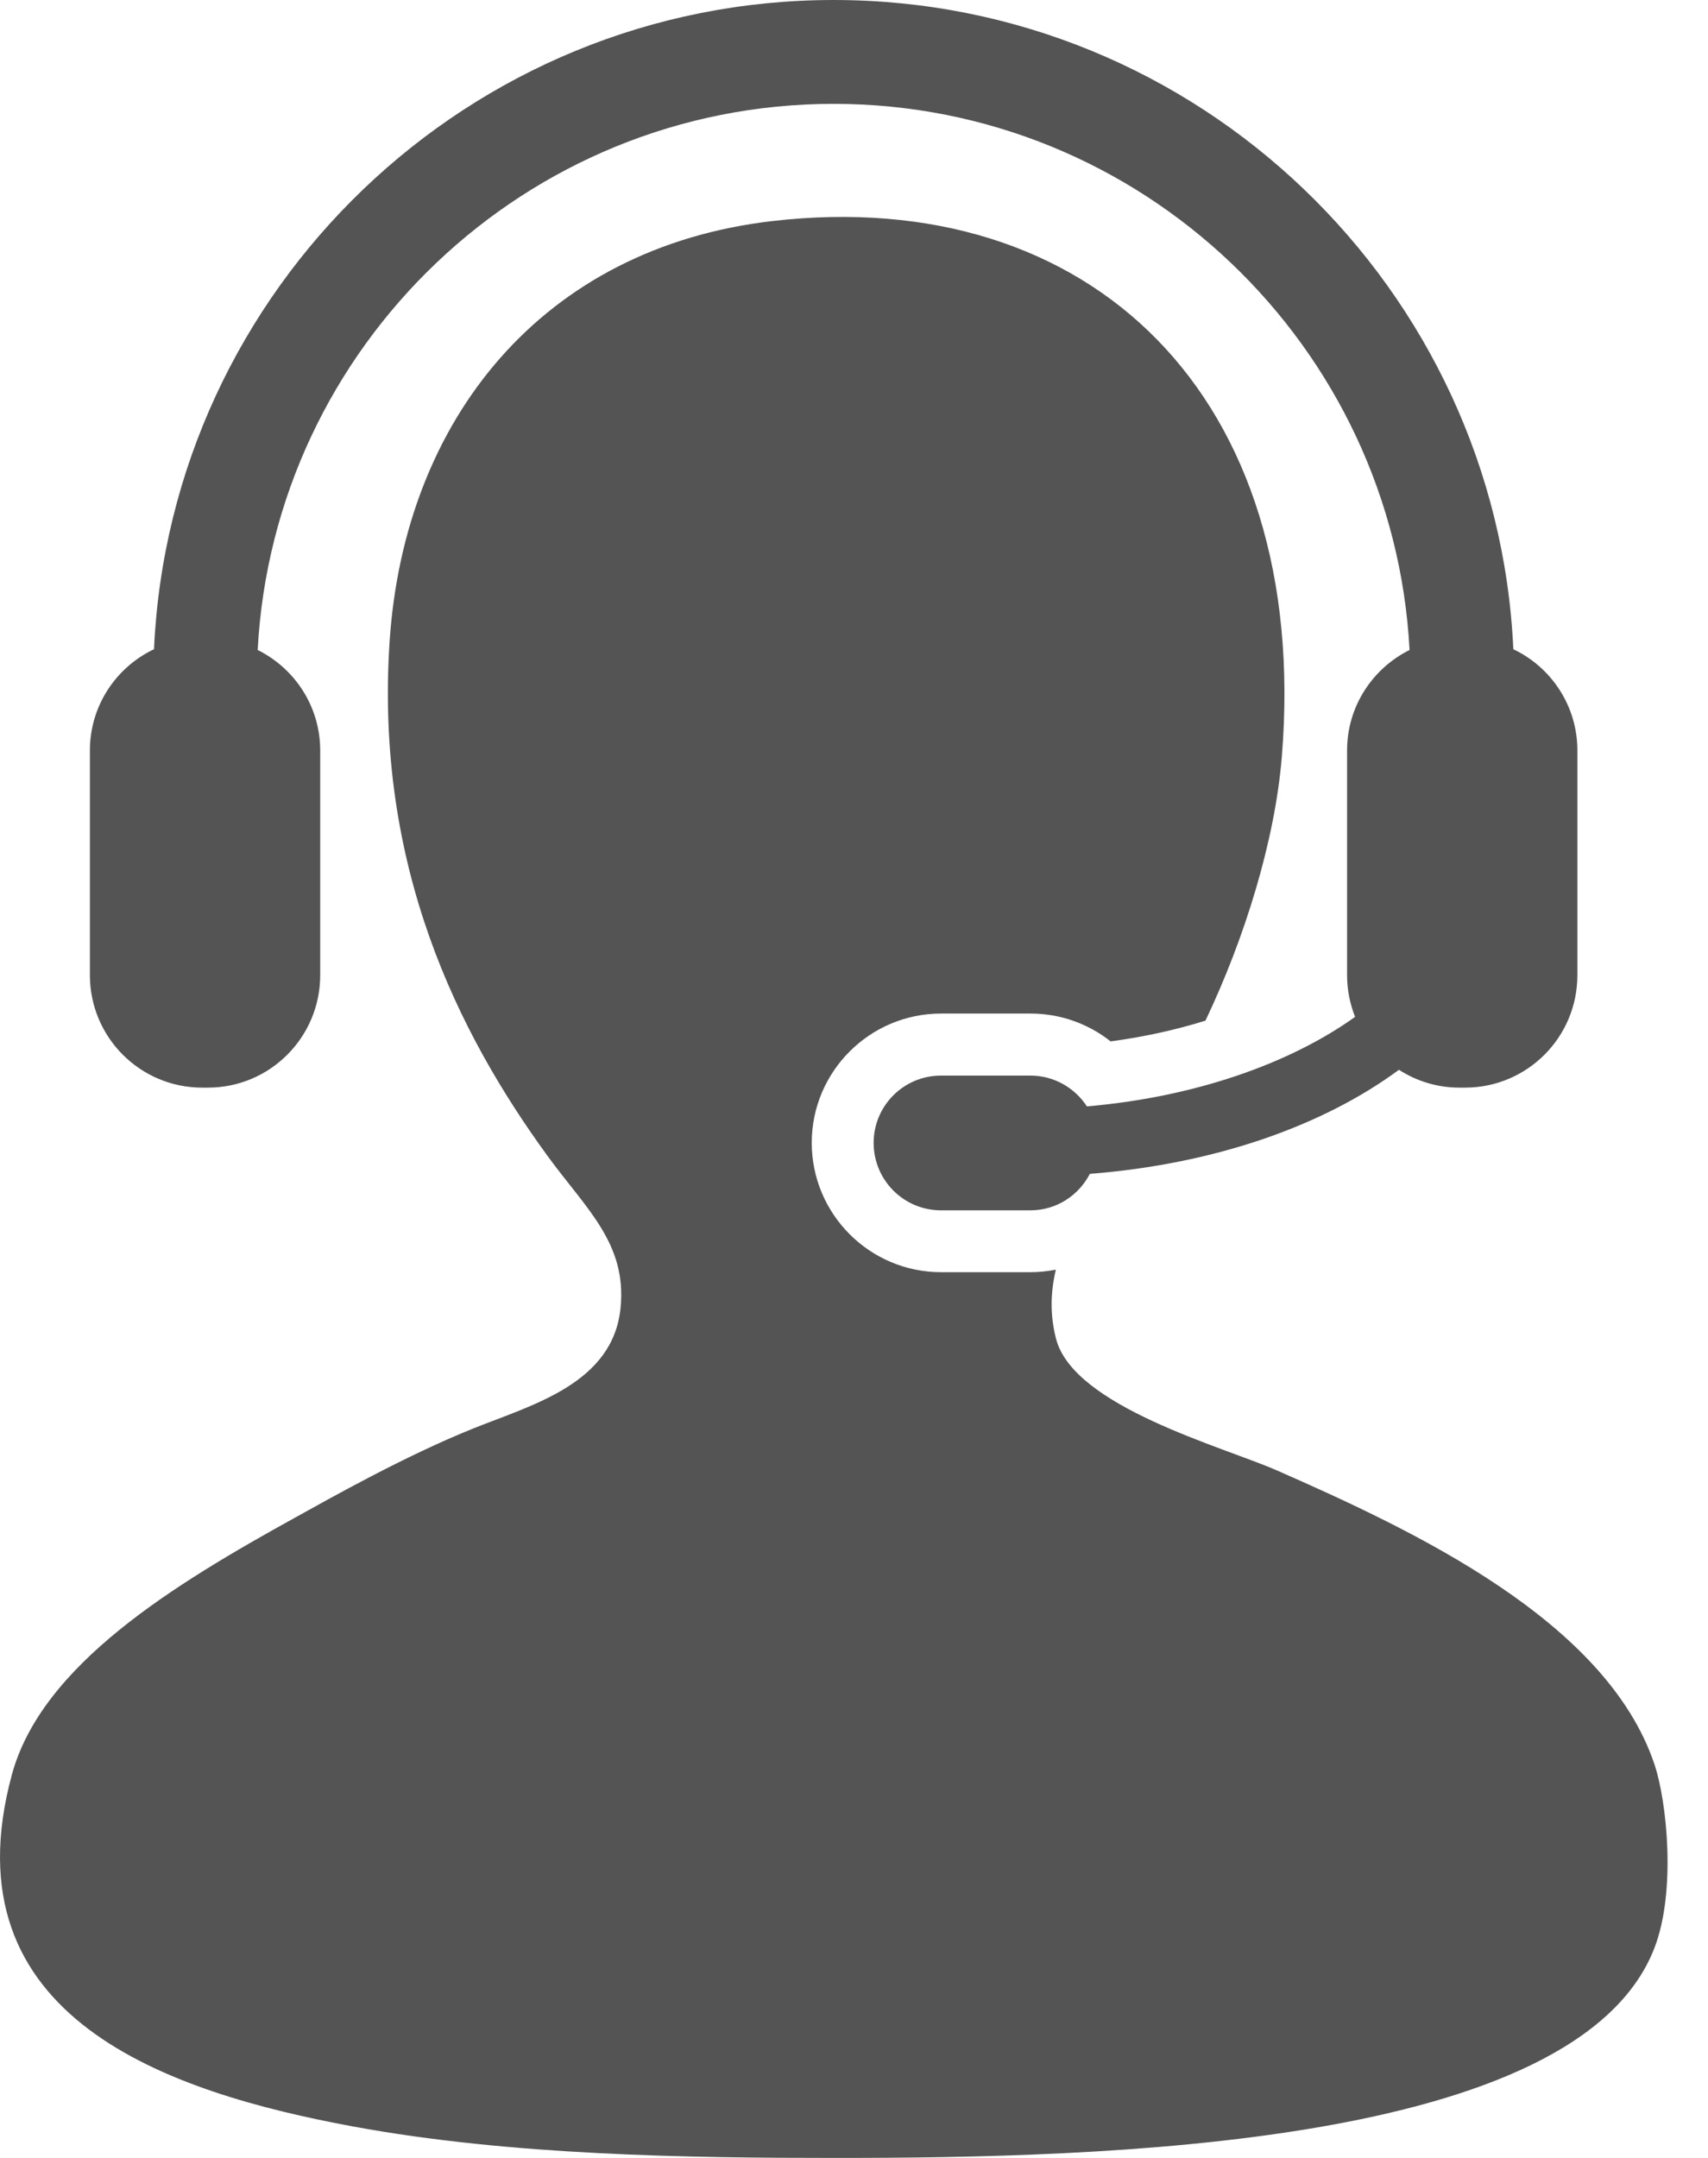 <?xml version="1.0" encoding="UTF-8"?> <svg xmlns="http://www.w3.org/2000/svg" width="38" height="48" viewBox="0 0 38 48" fill="none"> <path d="M36.808 39.243C35.734 36.047 31.453 34.045 28.401 32.704C27.205 32.18 23.895 31.292 23.497 29.786C23.355 29.244 23.374 28.732 23.491 28.242C23.306 28.277 23.12 28.298 22.927 28.298H20.938C19.35 28.298 18.06 27.006 18.06 25.42C18.06 23.834 19.351 22.545 20.938 22.545H22.927C23.584 22.545 24.207 22.767 24.709 23.164C25.446 23.066 26.156 22.909 26.819 22.703C27.688 20.88 28.367 18.701 28.519 16.825C29.168 8.8 24.248 4.104 17.194 4.916C12.064 5.506 9 9.331 8.669 14.255C8.334 19.273 10.195 22.98 12.172 25.699C13.037 26.887 13.947 27.652 13.807 29.084C13.645 30.778 11.834 31.25 10.538 31.771C9.003 32.387 7.35 33.323 6.569 33.755C3.879 35.241 0.927 37.029 0.264 39.476C-1.205 44.899 3.757 46.542 7.853 47.3C11.369 47.949 15.333 48 18.594 48C24.492 48 35.098 47.764 36.808 43.33C37.295 42.072 37.086 40.067 36.808 39.243Z" fill="#545454"></path> <path d="M24.182 24.61C23.913 24.198 23.451 23.925 22.925 23.925H20.936C20.106 23.925 19.437 24.596 19.437 25.421C19.437 26.25 20.106 26.922 20.936 26.922H22.925C23.506 26.922 23.998 26.59 24.247 26.111C27.02 25.893 29.431 25.046 31.124 23.796C31.513 24.046 31.973 24.193 32.469 24.193H32.594C33.976 24.193 35.094 23.074 35.094 21.69V16.694C35.094 15.699 34.51 14.84 33.669 14.441C33.302 6.418 26.66 0 18.547 0C10.434 0 3.791 6.418 3.426 14.441C2.583 14.841 2 15.699 2 16.694V21.69C2 23.074 3.119 24.193 4.498 24.193H4.625C6.005 24.193 7.124 23.074 7.124 21.69V16.694C7.124 15.713 6.557 14.867 5.733 14.458C6.09 7.698 11.7 2.31 18.547 2.31C25.392 2.31 31.004 7.698 31.36 14.458C30.537 14.868 29.97 15.713 29.97 16.694V21.69C29.97 22.022 30.035 22.331 30.148 22.619C28.691 23.662 26.57 24.405 24.182 24.61Z" fill="#545454"></path> </svg> 
